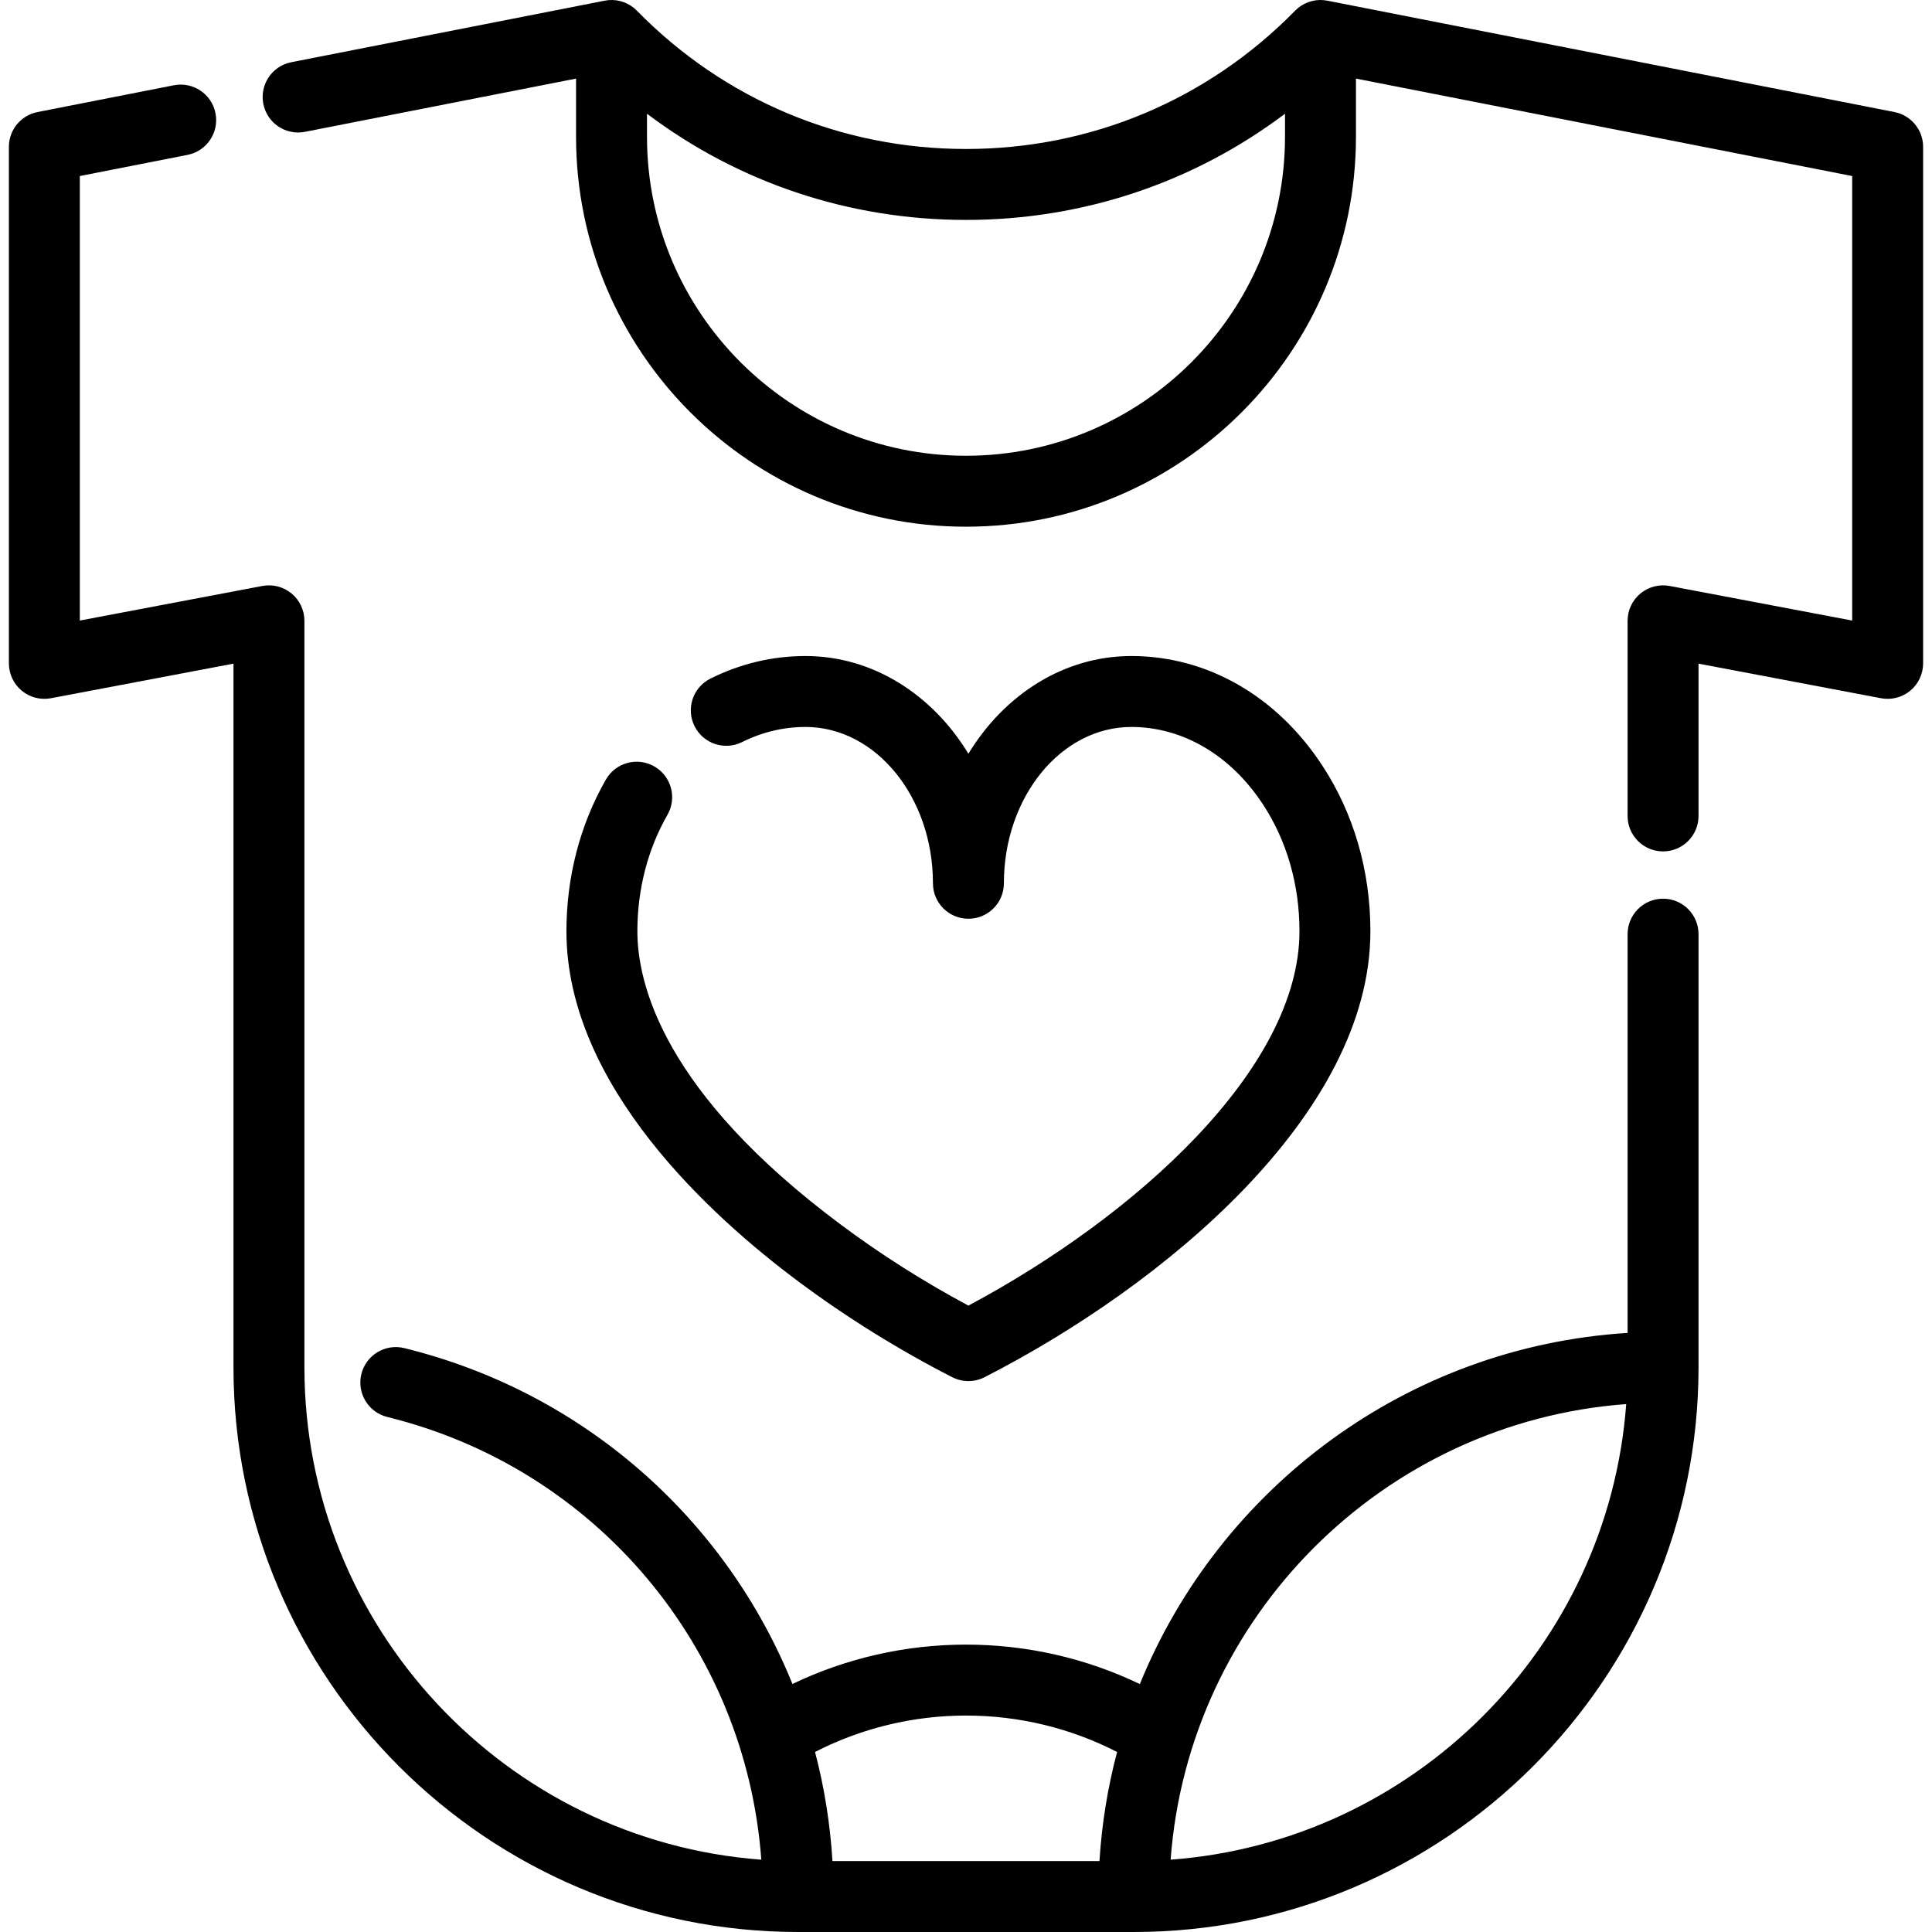 <?xml version="1.0" encoding="UTF-8" standalone="no"?>
<svg version="1.1" id="Layer_1" xmlns="http://www.w3.org/2000/svg" xmlns:xlink="http://www.w3.org/1999/xlink" x="0px" y="0px"
	 viewBox="0 0 512.001 512.001" style="enable-background:new 0 0 512.001 512.001;" xml:space="preserve">
<g>
	<g>
		<path d="M502.057,29.694L351.753,0.177c-2.76-0.543-5.614,0.179-7.783,1.965c-0.261,0.214-0.508,0.444-0.741,0.682l-0.001-0.001
			c-23.159,23.64-54.137,36.66-87.226,36.66c-33.089,0-64.067-13.02-87.226-36.66l-0.001,0.001c-0.234-0.238-0.48-0.468-0.741-0.682
			c-2.171-1.786-5.027-2.508-7.783-1.965L77.192,16.488c-5.094,1-8.412,5.941-7.412,11.036c1,5.094,5.94,8.414,11.036,7.412
			l71.845-14.109v15.415c0,56.982,46.358,103.34,103.341,103.34s103.34-46.358,103.34-103.34V20.827l131.504,25.825v117.802
			l-48.367-9.166c-2.75-0.52-5.59,0.211-7.747,1.997c-2.156,1.786-3.404,4.439-3.404,7.239v51.709c0,5.191,4.209,9.4,9.4,9.4
			c5.191,0,9.4-4.209,9.4-9.4v-40.36l48.367,9.166c2.754,0.521,5.59-0.211,7.747-1.997c2.156-1.786,3.404-4.439,3.404-7.239V38.917
			C509.646,34.424,506.466,30.559,502.057,29.694z M340.541,36.241c0.001,46.615-37.923,84.54-84.54,84.54
			c-46.615,0-84.541-37.925-84.541-84.54v-6.1c24.241,18.269,53.59,28.141,84.541,28.141s60.299-9.874,84.54-28.141V36.241z"/>
	</g>
</g>
<g>
	<g>
		<path d="M440.729,238.164c-5.191,0-9.4,4.209-9.4,9.4v105.674c-58.556,3.648-108.089,41.114-129.258,93.054
			c-14.296-6.861-30.015-10.452-46.059-10.452c-16.014,0-31.714,3.585-46.009,10.432c-17.583-43.469-55.075-77.252-102.864-89.009
			c-5.043-1.241-10.133,1.841-11.374,6.882c-1.241,5.041,1.841,10.133,6.882,11.374c55.396,13.63,94.97,61.11,99.109,117.318
			c-67.606-5.015-121.082-61.629-121.082-130.502V164.523c0-2.8-1.248-5.453-3.404-7.239c-2.157-1.786-4.997-2.518-7.747-1.997
			l-48.367,9.166V46.65l28.54-5.605c5.094-1,8.412-5.941,7.412-11.036c-1-5.095-5.945-8.414-11.036-7.412L9.945,29.694
			c-4.409,0.866-7.589,4.73-7.589,9.223v136.884c0,2.8,1.248,5.453,3.404,7.239c2.156,1.786,4.995,2.517,7.747,1.997l48.367-9.166
			v186.462c0,82.526,67.134,149.667,149.653,149.667h88.948c82.518,0,149.653-67.14,149.653-149.667v-114.77
			C450.129,242.372,445.92,238.164,440.729,238.164z M291.369,493.2h-70.756c-0.613-9.9-2.166-19.575-4.62-28.911
			c12.329-6.323,26.026-9.649,40.018-9.649c14.012,0,27.712,3.326,40.03,9.653C293.573,473.607,291.986,483.274,291.369,493.2z
			 M310.229,492.838c4.771-64.393,56.342-115.966,120.735-120.74C426.192,436.494,374.62,488.069,310.229,492.838z"/>
	</g>
</g>
<g>
	<g>
		<path d="M350.437,202.897c-12.072-18.458-30.527-29.044-50.633-29.044c-17.855,0-33.66,10.254-43.165,25.891
			c-9.504-15.638-25.31-25.891-43.165-25.891c-8.751,0-17.228,2.012-25.193,5.978c-4.647,2.315-6.539,7.957-4.224,12.605
			c2.315,4.647,7.96,6.539,12.605,4.224c5.339-2.66,10.995-4.007,16.813-4.007c18.618,0,33.765,18.584,33.765,41.427
			c0,5.191,4.209,9.4,9.4,9.4c5.191,0,9.4-4.209,9.4-9.4c0-22.843,15.147-41.427,33.765-41.427c13.644,0,26.365,7.485,34.907,20.545
			c6.319,9.633,9.659,21.248,9.659,33.589c0,36.423-43.379,75.526-87.732,99.214c-11.675-6.237-23.241-13.569-33.703-21.379
			c-47.005-34.969-54.024-63.776-54.024-77.835c0-11.092,2.756-21.757,7.97-30.842c2.583-4.506,1.026-10.251-3.475-12.834
			c-4.501-2.584-10.246-1.029-12.832,3.474c-6.846,11.929-10.465,25.83-10.465,40.201c0,40.971,38.595,75.803,61.59,92.908
			c12.563,9.38,26.627,18.123,40.669,25.285c1.341,0.684,2.805,1.026,4.27,1.026c1.466,0,2.935-0.343,4.279-1.03
			c47.169-24.109,102.251-69.53,102.251-118.189C363.168,230.773,358.763,215.593,350.437,202.897z"/>
	</g>
</g>
<g>
</g>
<g>
</g>
<g>
</g>
<g>
</g>
<g>
</g>
<g>
</g>
<g>
</g>
<g>
</g>
<g>
</g>
<g>
</g>
<g>
</g>
<g>
</g>
<g>
</g>
<g>
</g>
<g>
</g>
</svg>
